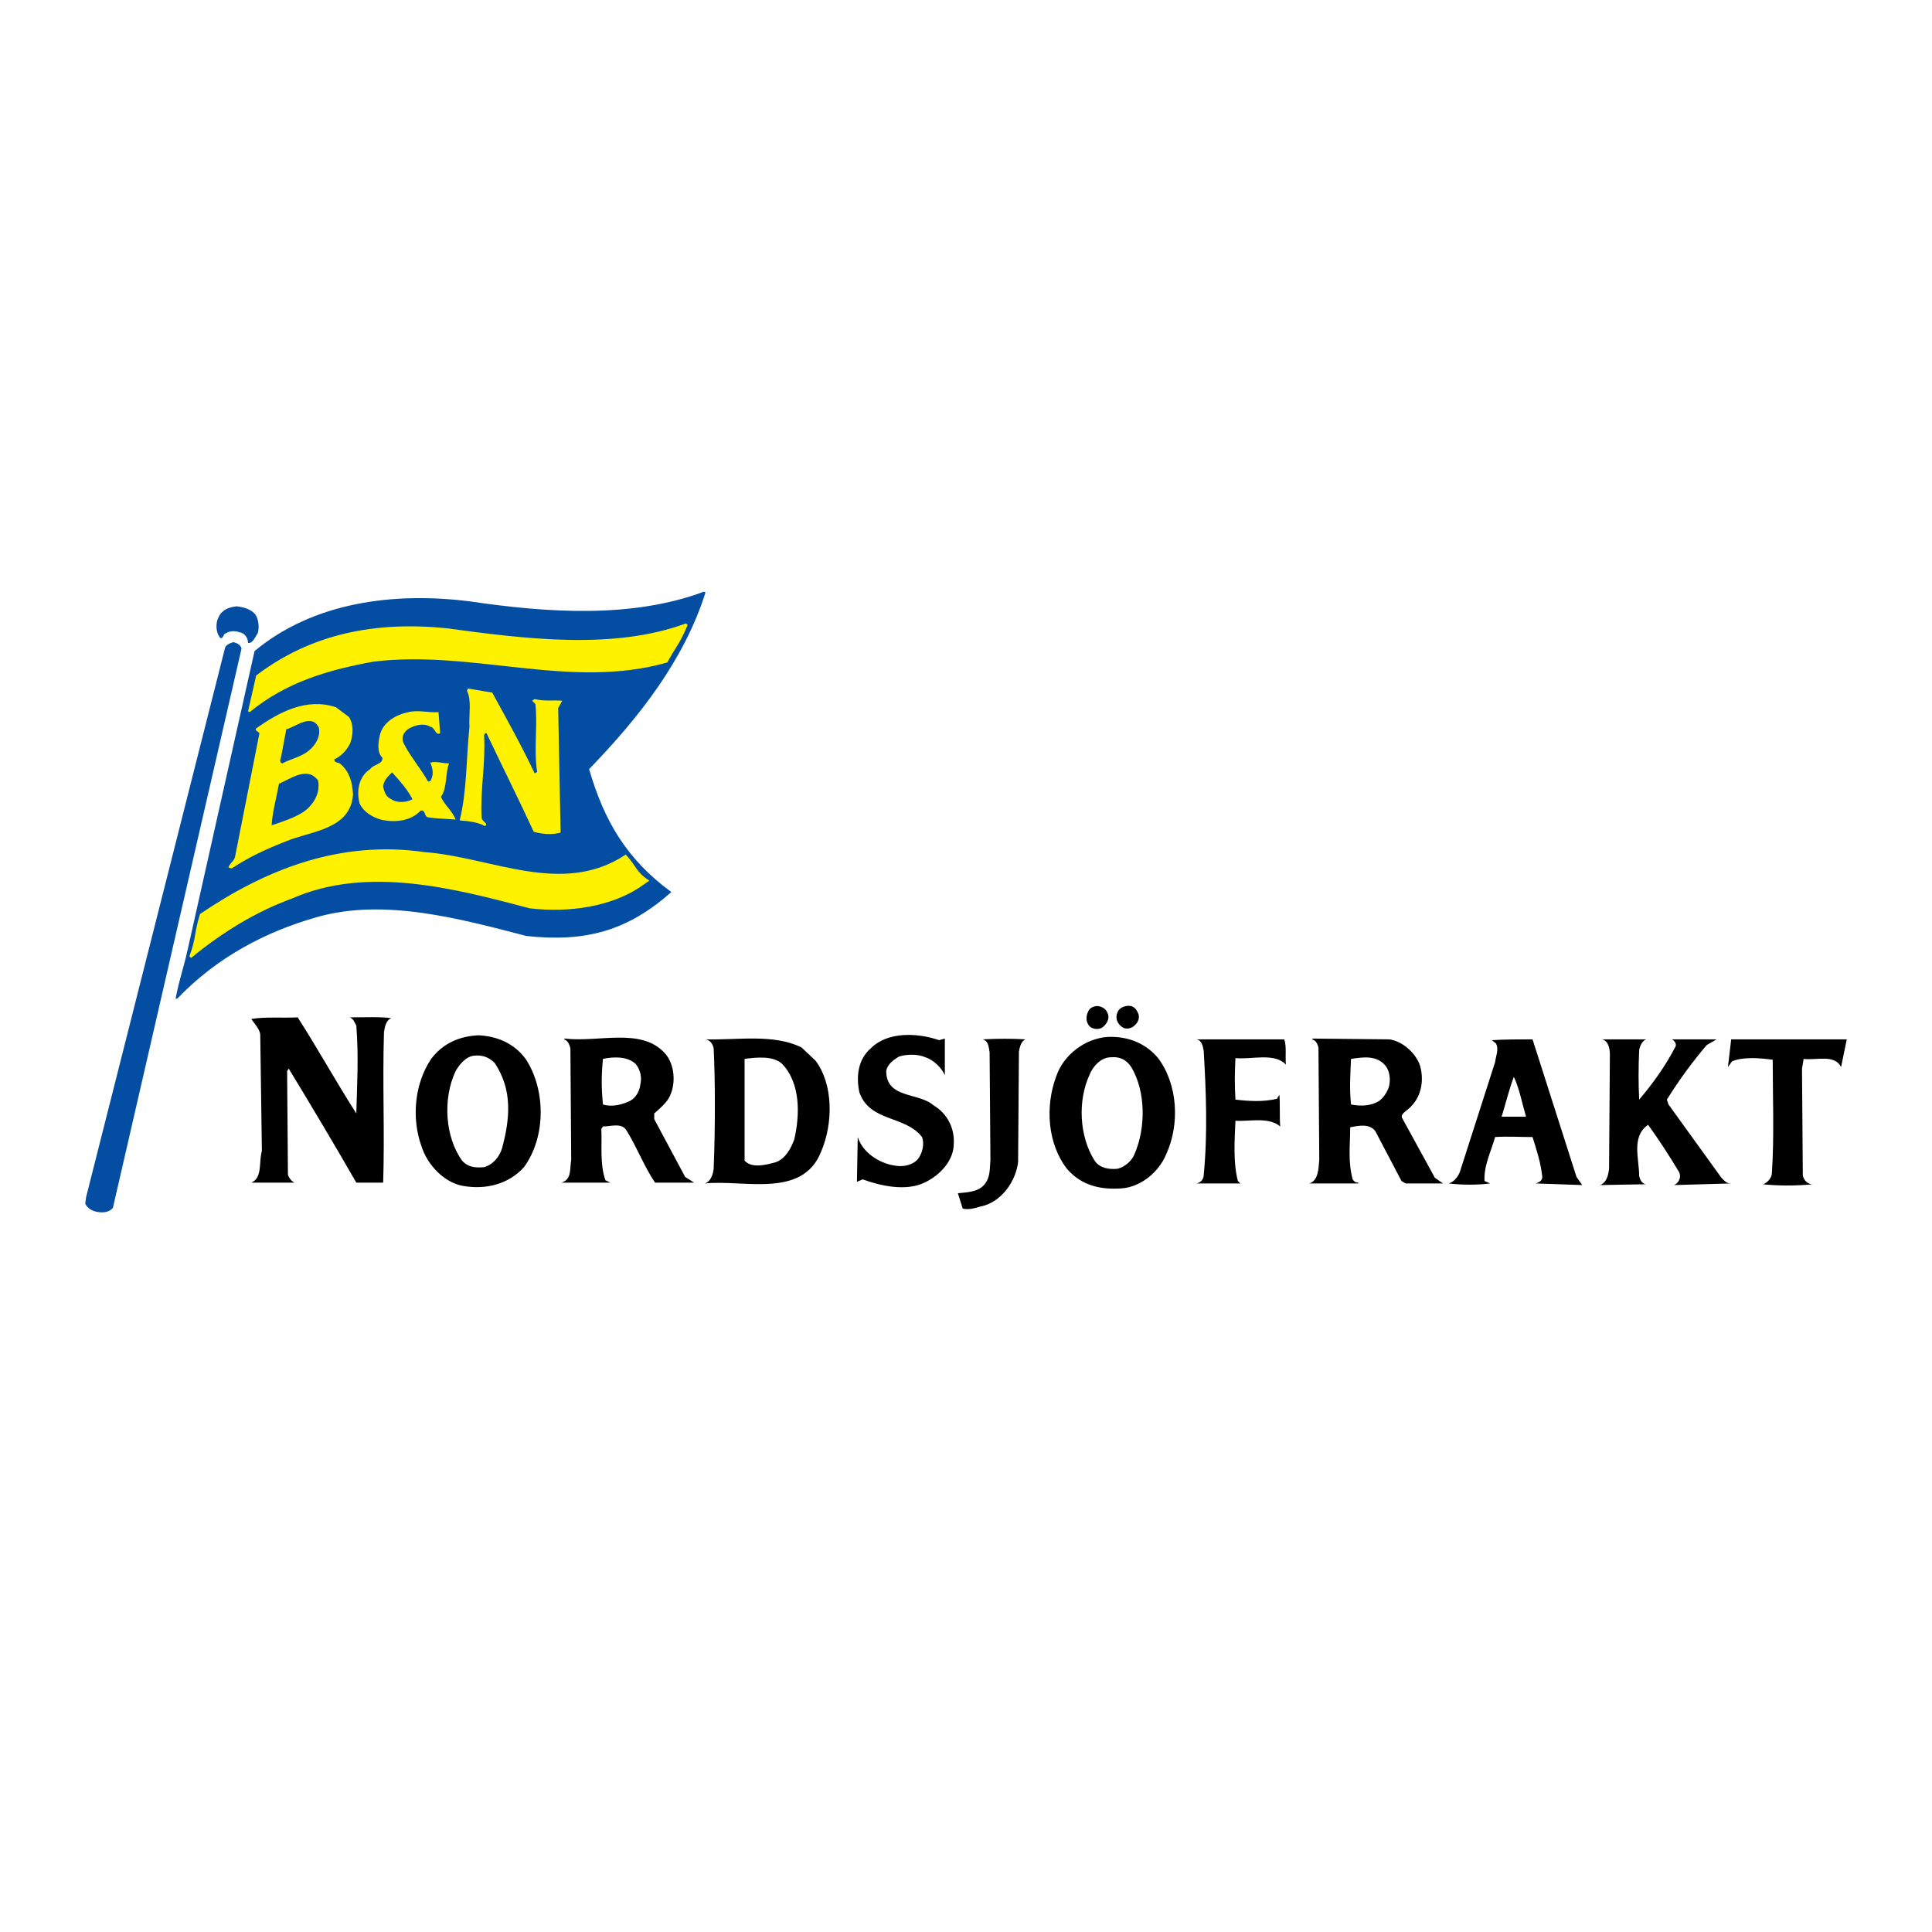 <?xml version="1.0" encoding="utf-8"?>
<!-- Generator: Adobe Illustrator 13.0.0, SVG Export Plug-In . SVG Version: 6.00 Build 14948)  -->
<!DOCTYPE svg PUBLIC "-//W3C//DTD SVG 1.0//EN" "http://www.w3.org/TR/2001/REC-SVG-20010904/DTD/svg10.dtd">
<svg version="1.0" id="Layer_1" xmlns="http://www.w3.org/2000/svg" xmlns:xlink="http://www.w3.org/1999/xlink" x="0px" y="0px"
	 width="192.756px" height="192.756px" viewBox="0 0 192.756 192.756" enable-background="new 0 0 192.756 192.756"
	 xml:space="preserve">
<g>
	<polygon fill-rule="evenodd" clip-rule="evenodd" fill="#FFFFFF" points="0,0 192.756,0 192.756,192.756 0,192.756 0,0 	"/>
	<path fill-rule="evenodd" clip-rule="evenodd" fill="#034EA2" d="M70.39,59.111c-2.112,6.66-6.498,12.345-11.614,17.624
		c1.462,5.036,3.654,8.934,8.203,12.264c-4.305,3.817-8.446,5.035-14.456,4.385c-6.579-1.705-14.213-3.817-20.954-1.868
		c-5.116,1.462-9.908,3.979-13.888,8.121h-0.163c0.406-2.111,0.731-2.761,1.219-4.954l6.659-29.724
		c5.848-4.873,13.888-5.929,21.522-4.954c7.715,1.137,16.162,1.706,23.309-0.975L70.39,59.111L70.39,59.111z"/>
	<path fill-rule="evenodd" clip-rule="evenodd" fill="#FFF200" d="M68.603,62.359c-0.731,1.787-1.137,2.112-2.03,3.736
		c-9.665,2.761-19.41-1.299-29.318-0.081c-4.467,0.812-8.69,2.03-12.345,5.035l-0.163-0.081l0.812-3.574
		c5.441-4.142,11.857-5.441,19.004-4.71c7.796,1.056,16.649,2.192,23.877-0.487L68.603,62.359L68.603,62.359z"/>
	<path fill-rule="evenodd" clip-rule="evenodd" fill="#034EA2" d="M25.478,61.304c0.325,0.487,0.406,1.299,0.243,1.868
		c-0.243,0.325-0.487,1.055-0.975,0.974c0-0.487-0.325-0.974-0.812-1.056c-0.487-0.163-0.975-0.163-1.38,0.082
		c-0.325,0.081-0.244,0.568-0.569,0.487c-0.487-0.568-0.487-1.543-0.162-2.111c0.325-0.731,1.056-0.975,1.787-1.056
		C24.26,60.573,24.991,60.735,25.478,61.304L25.478,61.304z"/>
	<path fill-rule="evenodd" clip-rule="evenodd" fill="#034EA2" d="M24.097,64.714L11.265,120.51
		c-0.406,0.486-1.056,0.486-1.543,0.406c-0.487-0.082-0.975-0.326-1.218-0.812l0.082-0.65l13.887-54.901
		c0.244-0.325,0.569-0.406,0.812-0.487C23.61,64.146,24.016,64.309,24.097,64.714L24.097,64.714z"/>
	<path fill-rule="evenodd" clip-rule="evenodd" fill="#FFF200" d="M49.111,69.101c1.461,2.68,2.923,5.279,4.223,8.04
		c0.163,0,0.325-0.163,0.244-0.244c-0.325-2.112,0.081-4.629-0.163-6.66l-0.325-0.325l0.244-0.163
		c1.056,0.244,1.787,0.081,2.761,0.163l-0.406,0.73l0.244,12.426c-0.893,0.243-1.787,0.162-2.68-0.082
		c-1.543-3.33-3.167-6.578-4.71-9.827c-0.082-0.081-0.244,0.081-0.244,0.244c0.163,2.761-0.406,5.441-0.243,8.203
		c0.081,0.406,0.73,0.568,0.325,0.812c-0.731-0.406-1.624-0.487-2.518-0.568c0.731-2.924,0.649-6.172,0.975-9.34
		c-0.081-1.137,0.244-2.599-0.244-3.573l0.081-0.244L49.111,69.101L49.111,69.101z"/>
	<path fill-rule="evenodd" clip-rule="evenodd" fill="#FFF200" d="M34.817,71.537c0.487,0.731,0.406,1.706,0.163,2.518
		c-0.325,0.73-0.893,1.38-1.625,1.705c0,0.406,0.406,0.244,0.65,0.487c0.894,0.812,1.137,1.787,1.218,3.005
		c-0.244,3.574-4.304,3.655-6.741,4.71c-1.868,0.731-3.655,1.543-5.36,2.68l-0.325-0.081c0.081-0.406,0.568-0.65,0.649-1.056
		l2.437-12.344c-0.163-0.244-0.487-0.244-0.325-0.487c2.274-1.625,5.035-3.086,7.959-2.112L34.817,71.537L34.817,71.537z"/>
	<path fill-rule="evenodd" clip-rule="evenodd" fill="#FFF200" d="M43.751,71.049l0.163,2.112c-0.487,0.244-0.487-0.568-0.975-0.65
		c-0.65-0.406-1.543-0.162-2.111,0.163c-0.569,0.325-0.812,0.894-0.569,1.462c0.65,1.299,1.706,2.518,2.437,3.817
		c0.325,0.081,0.325-0.244,0.406-0.406c0.162-0.487,0-1.056-0.163-1.462c0.568-0.162,1.218,0.082,1.868,0.082
		c-0.406,0.975-0.162,2.437-0.812,3.33c0.325,0.812,1.137,1.381,1.462,2.274c-0.893-0.082-1.949-0.082-2.842-0.244
		c-0.325-0.243-0.163-0.73-0.65-0.649c-0.975,1.056-2.599,1.218-3.979,0.894c-0.812-0.244-1.706-0.731-2.111-1.625
		c-0.325-1.218-0.082-2.68,1.056-3.411c0.325-0.487,1.299-0.487,1.218-1.137c-0.569-0.568-0.406-1.542-0.244-2.274
		c0.325-1.299,1.625-2.03,2.843-2.274C41.721,70.806,42.776,71.13,43.751,71.049L43.751,71.049z"/>
	<path fill-rule="evenodd" clip-rule="evenodd" fill="#034EA2" d="M31.812,72.593c0.163,0.73-0.163,1.38-0.568,1.868
		c-0.894,1.056-2.03,1.137-3.086,1.706c-0.406-0.163-0.082-0.569-0.082-0.812l0.487-2.599C29.539,72.511,31.082,71.13,31.812,72.593
		L31.812,72.593z"/>
	<path fill-rule="evenodd" clip-rule="evenodd" fill="#034EA2" d="M41.152,79.739c-0.569,0.325-1.543,0.406-2.112,0
		c-0.568-0.244-0.731-0.812-0.812-1.299c0.081-0.65,0.568-1.056,0.894-1.381C39.853,77.872,40.665,78.765,41.152,79.739
		L41.152,79.739z"/>
	<path fill-rule="evenodd" clip-rule="evenodd" fill="#034EA2" d="M31.731,77.872c0.244,1.218-0.406,2.355-1.381,3.086
		c-0.975,0.65-2.274,1.056-3.249,1.381c0.081-1.381,0.487-2.761,0.731-4.142C28.97,77.709,30.675,76.41,31.731,77.872L31.731,77.872
		z"/>
	<path fill-rule="evenodd" clip-rule="evenodd" fill="#FFF200" d="M64.786,87.861l-1.056,0.731
		c-2.761,1.787-6.822,2.518-10.882,2.03c-7.391-1.949-16.162-4.304-23.714-0.975c-3.574,1.299-6.903,3.33-10.071,5.929l-0.163-0.163
		c0.731-2.03,0.406-2.111,1.056-4.223c6.579-4.467,13.969-7.391,22.415-6.173c6.66,0.487,13.726,4.467,20.06,0.244
		C63.567,86.48,63.405,86.967,64.786,87.861L64.786,87.861z"/>
	<path fill-rule="evenodd" clip-rule="evenodd" d="M93.698,103.779l0.569-0.162v3.654c-0.325-0.732-1.137-1.543-1.949-1.787
		c-0.731-0.324-1.787-0.324-2.599-0.082c-0.568,0.326-1.218,0.812-1.299,1.463c0,2.762,3.249,2.111,4.71,3.41
		c1.38,0.812,2.112,2.275,2.03,3.818c0,1.705-1.38,3.166-2.924,3.898c-1.868,0.893-4.385,0.324-6.172-0.326l-0.569,0.244
		l0.082-4.467c0.487,1.543,2.111,2.6,3.654,2.842c0.812,0.164,1.787,0,2.355-0.648c0.487-0.65,0.649-1.543,0.406-2.193
		c-1.706-2.193-5.198-1.461-6.253-4.467c-0.325-1.543-0.163-3.248,1.137-4.385C88.581,102.885,91.586,103.047,93.698,103.779
		L93.698,103.779z"/>
	<path fill-rule="evenodd" clip-rule="evenodd" d="M102.307,103.697c-0.406,0.162-0.568,0.73-0.649,1.219l-0.082,11.045
		c-0.243,1.867-1.542,3.736-3.329,4.305c-0.731,0.162-1.381,0.486-2.193,0.324l-0.487-1.543c0.731-0.08,1.949-0.08,2.599-0.812
		c0.649-0.73,0.568-1.543,0.649-2.518l-0.081-10.719c-0.081-0.57-0.162-1.219-0.731-1.301
		C99.627,103.617,101.007,103.617,102.307,103.697L102.307,103.697z"/>
	<path fill-rule="evenodd" clip-rule="evenodd" d="M39.041,101.586c-0.487,0.162-0.65,0.812-0.731,1.381
		c-0.162,5.359,0.081,9.826-0.081,15.025h-2.68c-2.193-3.818-4.467-7.635-6.741-11.371l-0.162,0.244l0.081,10.314
		c0.081,0.324,0.325,0.648,0.649,0.812h-4.304c1.137-0.488,0.731-2.031,1.056-3.168l-0.162-11.533c0-0.568-0.569-1.137-0.894-1.623
		c1.381-0.244,3.167-0.082,4.629-0.164c2.031,3.168,3.817,6.416,5.848,9.584c0.081-3.086,0.244-5.604,0-8.771
		c-0.162-0.244-0.244-0.648-0.649-0.812C36.279,101.504,37.985,101.424,39.041,101.586L39.041,101.586z"/>
	<path fill-rule="evenodd" clip-rule="evenodd" d="M164.273,103.697c-0.406,0.082-0.65,0.65-0.731,1.057
		c-0.081,1.705-0.081,3.41,0,4.953c1.381-1.623,2.6-3.33,3.574-5.197c0.243-0.324-0.081-0.73-0.325-0.812c1.462,0,3.005,0,4.467,0
		l-0.975,0.568c-1.462,1.707-2.762,3.492-3.979,5.441l0.162,0.488l5.279,7.309c0.325,0.324,0.487,0.568,0.975,0.568l-5.685,0.162
		c0.486-0.242,0.73-0.812,0.486-1.299c-0.974-1.625-2.03-3.248-3.086-4.711c-1.705,1.137-0.894,3.412-0.894,5.117
		c0.081,0.324,0.244,0.73,0.65,0.812l-4.548,0.08c0.649-0.242,0.812-0.975,0.893-1.623l0.082-11.451c0-0.65-0.244-1.463-0.894-1.463
		C161.269,103.697,162.812,103.697,164.273,103.697L164.273,103.697z"/>
	<path fill-rule="evenodd" clip-rule="evenodd" d="M183.684,106.459c-0.65-1.299-2.437-0.65-3.736-0.812l-0.162,0.975l0.081,10.639
		c0.081,0.488,0.487,0.895,0.975,0.895c-1.624,0.162-3.411,0.162-4.954,0c0.325-0.082,0.894-0.568,0.894-1.137
		c0.244-3.574,0.081-7.797,0.081-11.289c-1.218-0.162-2.924-0.326-4.061,0.162l-0.406,0.568l0.325-2.762h11.532L183.684,106.459
		L183.684,106.459z"/>
	<path fill-rule="evenodd" clip-rule="evenodd" d="M128.133,103.697c0.244,0.73,0.081,1.625,0.162,2.518
		c-1.137-1.217-3.41-0.486-5.035-0.648c-0.081,1.705-0.081,2.598,0,4.141c1.381,0.162,2.762,0.244,4.142-0.08l0.244-0.406
		c0.081,0.975,0,2.029,0.081,3.166c-1.137-0.973-3.005-0.486-4.467-0.568c-0.081,1.949-0.243,4.143,0.244,6.01l0.243,0.244h-4.386
		c0.487-0.08,0.731-0.486,0.731-0.812c0.406-4.141,0.243-8.365,0-12.426c-0.081-0.406-0.162-1.055-0.731-1.137l0,0H128.133
		L128.133,103.697z"/>
	<path fill-rule="evenodd" clip-rule="evenodd" d="M52.441,105.646c2.031,3.086,2.031,7.797-0.163,10.803
		c-1.543,1.705-3.817,2.273-6.091,1.867c-1.868-0.324-3.573-2.111-4.142-3.98c-0.975-2.68-0.73-6.172,0.975-8.689
		c1.137-1.543,2.843-2.273,4.71-2.355C49.599,103.373,51.304,104.104,52.441,105.646L52.441,105.646z M47.324,105.322
		c-0.893,0.08-1.543,0.975-1.868,1.543c-1.299,2.762-1.056,6.578,0.649,8.934c0.569,0.65,1.3,0.73,2.193,0.65
		c0.894-0.244,1.543-1.057,1.787-1.869c0.812-3.004,1.056-5.848-0.731-8.527C48.786,105.484,48.137,105.24,47.324,105.322
		L47.324,105.322z"/>
	<path fill-rule="evenodd" clip-rule="evenodd" d="M66.329,105.078c0.975,1.057,1.137,3.006,0.487,4.305
		c-0.244,0.568-0.975,1.219-1.543,1.705v0.568l3.086,5.766l0.894,0.57h-3.898c-1.056-1.543-1.787-3.492-2.843-5.199
		c-0.487-0.811-1.543-0.406-2.355-0.406l-0.162,0.244c0.081,1.705-0.163,3.492,0.406,5.117l0.487,0.244h-4.873
		c1.056-0.326,0.812-1.381,0.975-2.275l-0.081-11.125c-0.081-0.326-0.244-0.812-0.649-0.895l0.081-0.08
		C59.75,104.023,63.974,102.479,66.329,105.078L66.329,105.078z M60.156,105.646c-0.162,1.705-0.162,2.842,0,4.549
		c0.731,0.244,1.706,0.08,2.437-0.244c0.731-0.244,1.218-0.975,1.299-1.787c0.163-0.65,0-1.461-0.487-2.029
		C62.593,105.402,61.293,105.402,60.156,105.646L60.156,105.646z"/>
	<path fill-rule="evenodd" clip-rule="evenodd" d="M138.609,103.697c1.3,0.162,2.681,1.381,3.086,2.68
		c0.406,1.543,0.082,3.168-1.137,4.225c-0.243,0.242-0.894,0.568-0.649,0.975l3.248,5.928l0.812,0.568h-3.736l-0.405-0.244
		l-2.6-4.953c-0.568-0.812-1.705-0.568-2.518-0.406c0,1.787-0.243,3.33,0.244,5.197c0.162,0.244,0.325,0.326,0.568,0.326v0.08
		h-4.873c0.894-0.324,0.894-1.461,0.975-2.355l-0.081-11.207c-0.081-0.324-0.243-0.73-0.649-0.812l0.081-0.08L138.609,103.697
		L138.609,103.697z M134.793,105.646c-0.082,1.705-0.163,3.006,0,4.549c0.812,0.162,1.705,0.162,2.436-0.162
		c0.65-0.244,1.056-0.895,1.3-1.463c0.243-0.73,0.162-1.705-0.325-2.273C137.31,105.24,135.93,105.484,134.793,105.646
		L134.793,105.646z"/>
	<path fill-rule="evenodd" clip-rule="evenodd" d="M81.354,105.809c1.787,2.355,1.787,6.254,0.568,9.096
		c-1.868,4.711-7.715,2.762-11.614,3.168c0.569-0.162,0.812-0.812,0.894-1.461c0.162-3.898,0.162-8.854,0-12.02
		c-0.082-0.406-0.325-0.812-0.812-0.895c3.248,0.082,6.822-0.568,9.583,0.812L81.354,105.809L81.354,105.809z M74.288,105.646
		v10.152c0.731,0.812,2.193,0.406,3.086,0.162c0.975-0.324,1.543-1.381,1.868-2.273c0.569-2.438,0.65-5.604-1.218-7.553
		C77.13,105.322,75.506,105.484,74.288,105.646L74.288,105.646z"/>
	<path fill-rule="evenodd" clip-rule="evenodd" d="M157.289,117.422l0.568,0.812l-4.629-0.162c0.243-0.08,0.649-0.244,0.649-0.65
		c-0.162-1.461-0.568-2.68-0.975-3.979c-1.137,0-2.599-0.082-3.736,0c-0.405,1.461-1.137,2.842-1.056,4.385l0.568,0.244
		c-1.218,0.162-2.842,0.162-4.142,0c0.568-0.162,0.975-0.73,1.137-1.219l3.492-10.881c0.082-0.65,0.406-1.301,0.082-1.869
		l-0.406-0.324c1.299-0.082,2.68-0.082,4.061-0.082L157.289,117.422L157.289,117.422z M151.035,107.434
		c-0.487,1.299-0.812,2.68-1.218,3.98h2.437C151.848,110.033,151.604,108.652,151.035,107.434L151.035,107.434z"/>
	<path fill-rule="evenodd" clip-rule="evenodd" d="M113.515,101.018c0.243,0.406,0.081,0.975-0.325,1.299
		c-0.325,0.326-0.894,0.406-1.219,0.162c-0.487-0.324-0.73-0.893-0.487-1.461c0.163-0.406,0.487-0.568,0.894-0.65
		C112.864,100.287,113.271,100.449,113.515,101.018L113.515,101.018z"/>
	<path fill-rule="evenodd" clip-rule="evenodd" d="M110.51,101.1c0.243,0.486-0.082,1.055-0.487,1.379
		c-0.325,0.244-0.812,0.244-1.219,0c-0.487-0.406-0.487-1.055-0.243-1.543c0.162-0.404,0.487-0.486,0.812-0.568
		C109.859,100.367,110.347,100.611,110.51,101.1L110.51,101.1z"/>
	<path fill-rule="evenodd" clip-rule="evenodd" d="M115.545,105.566c1.949,2.598,2.192,6.578,0.812,9.582
		c-0.73,1.787-2.518,3.248-4.386,3.412c-2.111,0.162-4.061-0.244-5.522-1.949c-1.948-2.518-2.192-6.254-1.056-9.26
		c0.731-2.111,2.843-3.734,5.117-3.898C112.458,103.373,114.245,104.023,115.545,105.566L115.545,105.566z M110.834,105.484
		c-0.975,0-1.786,0.893-2.111,1.705c-1.219,2.6-1.056,6.172,0.487,8.609c0.487,0.73,1.381,0.893,2.273,0.812
		c0.731-0.162,1.462-0.812,1.706-1.463c1.137-2.598,1.137-6.254-0.325-8.689C112.377,105.729,111.728,105.402,110.834,105.484
		L110.834,105.484z"/>
</g>
</svg>
